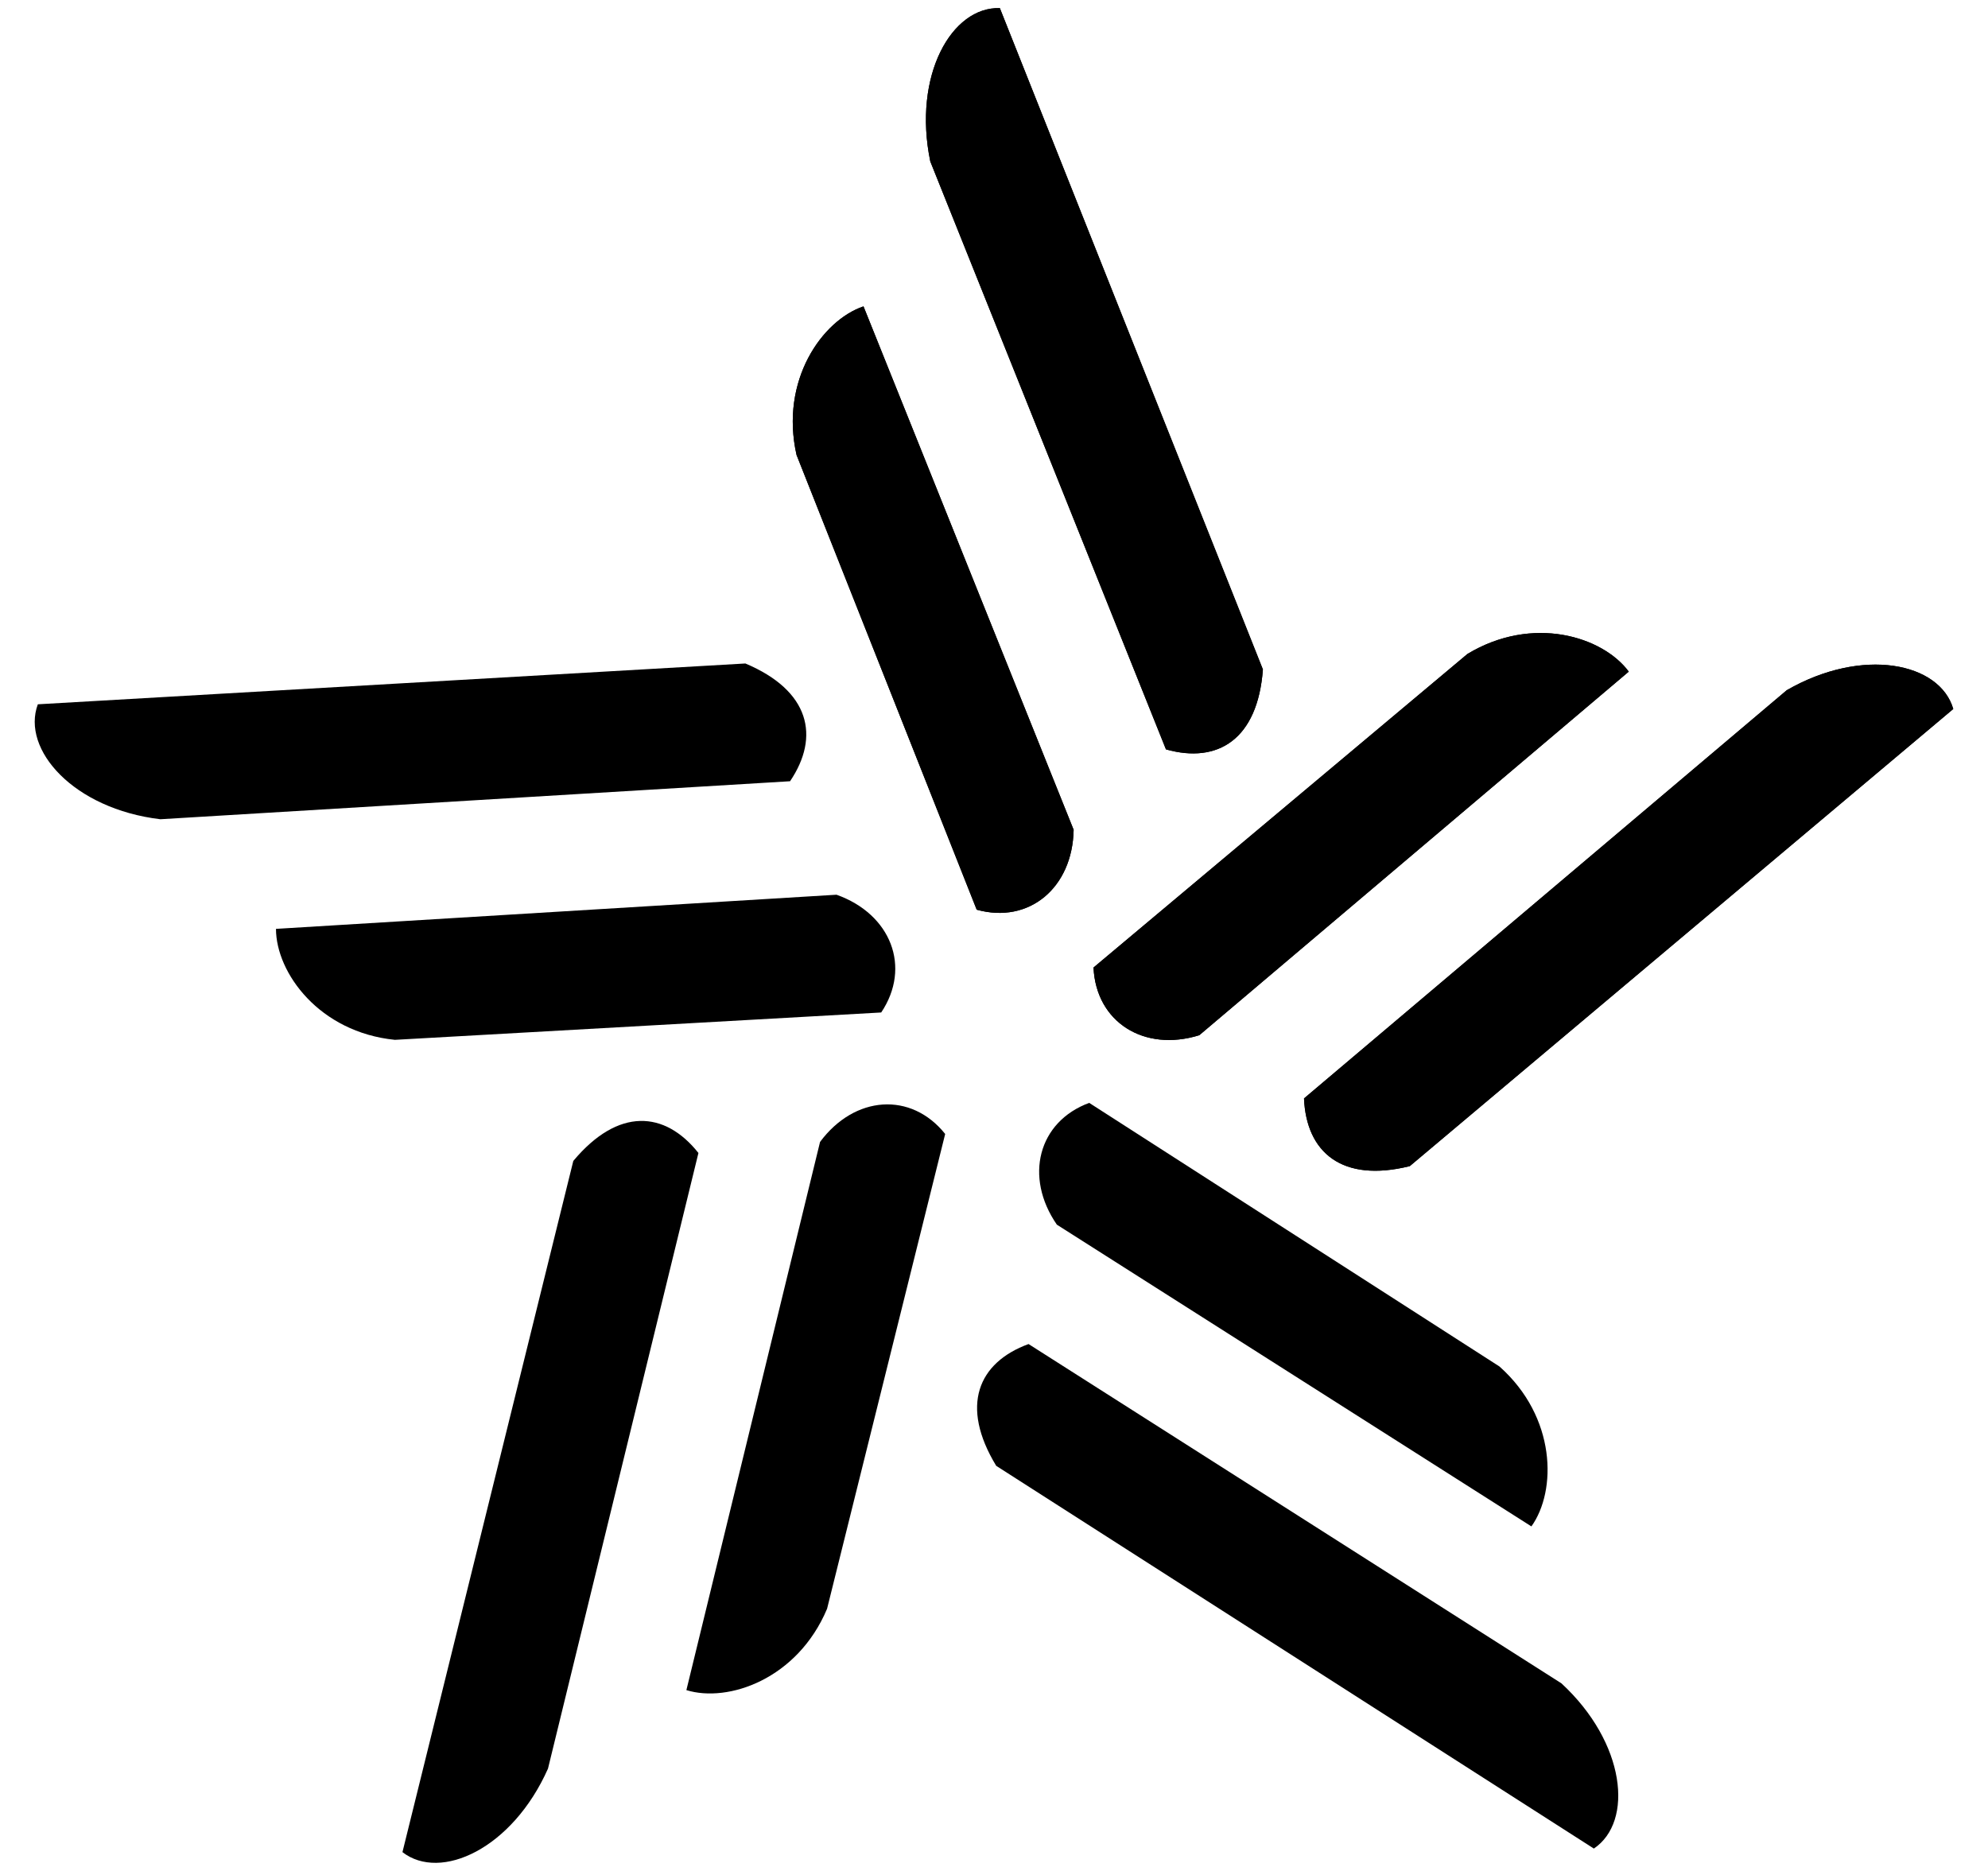 <svg width="34" height="32" viewBox="0 0 34 32" fill="none" xmlns="http://www.w3.org/2000/svg">
<g id="Frame 317333">
<path id="Vector" fill-rule="evenodd" clip-rule="evenodd" d="M13.623 7.781C13.335 6.507 14.06 5.48 14.768 5.24L18.362 14.192C18.344 15.185 17.6 15.808 16.704 15.559L13.623 7.781V7.781Z" fill="black"/>
<path id="Vector_2" fill-rule="evenodd" clip-rule="evenodd" d="M15.91 2.759C15.607 1.29 16.277 0.111 17.1 0.139L21.599 11.45C21.51 12.647 20.827 13.067 19.941 12.817L15.909 2.759L15.91 2.759Z" fill="black"/>
<path id="Vector_3" fill-rule="evenodd" clip-rule="evenodd" d="M25.097 11.185C26.212 10.513 27.409 10.885 27.856 11.487L20.511 17.706C19.566 17.999 18.745 17.482 18.702 16.548L25.097 11.185Z" fill="black"/>
<path id="Vector_4" fill-rule="evenodd" clip-rule="evenodd" d="M30.558 11.805C31.853 11.059 33.176 11.332 33.406 12.126L24.111 19.945C22.952 20.233 22.342 19.711 22.302 18.787L30.558 11.805Z" fill="black"/>
<path id="Vector_5" fill-rule="evenodd" clip-rule="evenodd" d="M25.645 23.372C26.619 24.238 26.627 25.497 26.191 26.107L18.075 20.946C17.512 20.129 17.755 19.186 18.628 18.863L25.645 23.372Z" fill="black"/>
<path id="Vector_6" fill-rule="evenodd" clip-rule="evenodd" d="M26.704 28.791C27.804 29.806 27.944 31.157 27.259 31.617L17.038 25.071C16.415 24.046 16.726 23.305 17.591 22.988L26.704 28.791Z" fill="black"/>
<path id="Vector_7" fill-rule="evenodd" clip-rule="evenodd" d="M14.145 27.516C13.639 28.719 12.453 29.128 11.739 28.907L14.025 19.531C14.616 18.735 15.583 18.667 16.165 19.395L14.145 27.516Z" fill="black"/>
<path id="Vector_8" fill-rule="evenodd" clip-rule="evenodd" d="M9.372 30.25C8.763 31.621 7.534 32.184 6.883 31.678L9.805 19.856C10.573 18.937 11.371 18.997 11.945 19.72L9.372 30.25Z" fill="black"/>
<path id="Vector_9" fill-rule="evenodd" clip-rule="evenodd" d="M6.754 17.785C5.461 17.655 4.721 16.639 4.72 15.887L14.307 15.303C15.239 15.635 15.59 16.542 15.071 17.317L6.754 17.785Z" fill="black"/>
<path id="Vector_10" fill-rule="evenodd" clip-rule="evenodd" d="M2.742 14.012C1.26 13.835 0.36 12.821 0.647 12.046L12.748 11.348C13.85 11.812 14.029 12.597 13.512 13.362L2.742 14.012Z" fill="black"/>
<path id="Vector_11" fill-rule="evenodd" clip-rule="evenodd" d="M13.623 7.781C13.335 6.507 14.06 5.48 14.768 5.24L18.362 14.192C18.344 15.185 17.6 15.808 16.704 15.559L13.623 7.781V7.781Z" fill="black"/>
<path id="Vector_12" fill-rule="evenodd" clip-rule="evenodd" d="M15.91 2.759C15.607 1.29 16.277 0.111 17.1 0.139L21.599 11.45C21.51 12.647 20.827 13.067 19.941 12.817L15.91 2.759Z" fill="black"/>
<path id="Vector_13" fill-rule="evenodd" clip-rule="evenodd" d="M25.097 11.185C26.212 10.513 27.409 10.885 27.856 11.487L20.511 17.706C19.566 17.999 18.745 17.482 18.702 16.548L25.097 11.185Z" fill="black"/>
<path id="Vector_14" fill-rule="evenodd" clip-rule="evenodd" d="M30.558 11.805C31.853 11.059 33.176 11.332 33.406 12.126L24.111 19.945C22.952 20.233 22.342 19.711 22.302 18.787L30.558 11.805Z" fill="black"/>
</g>
</svg>
